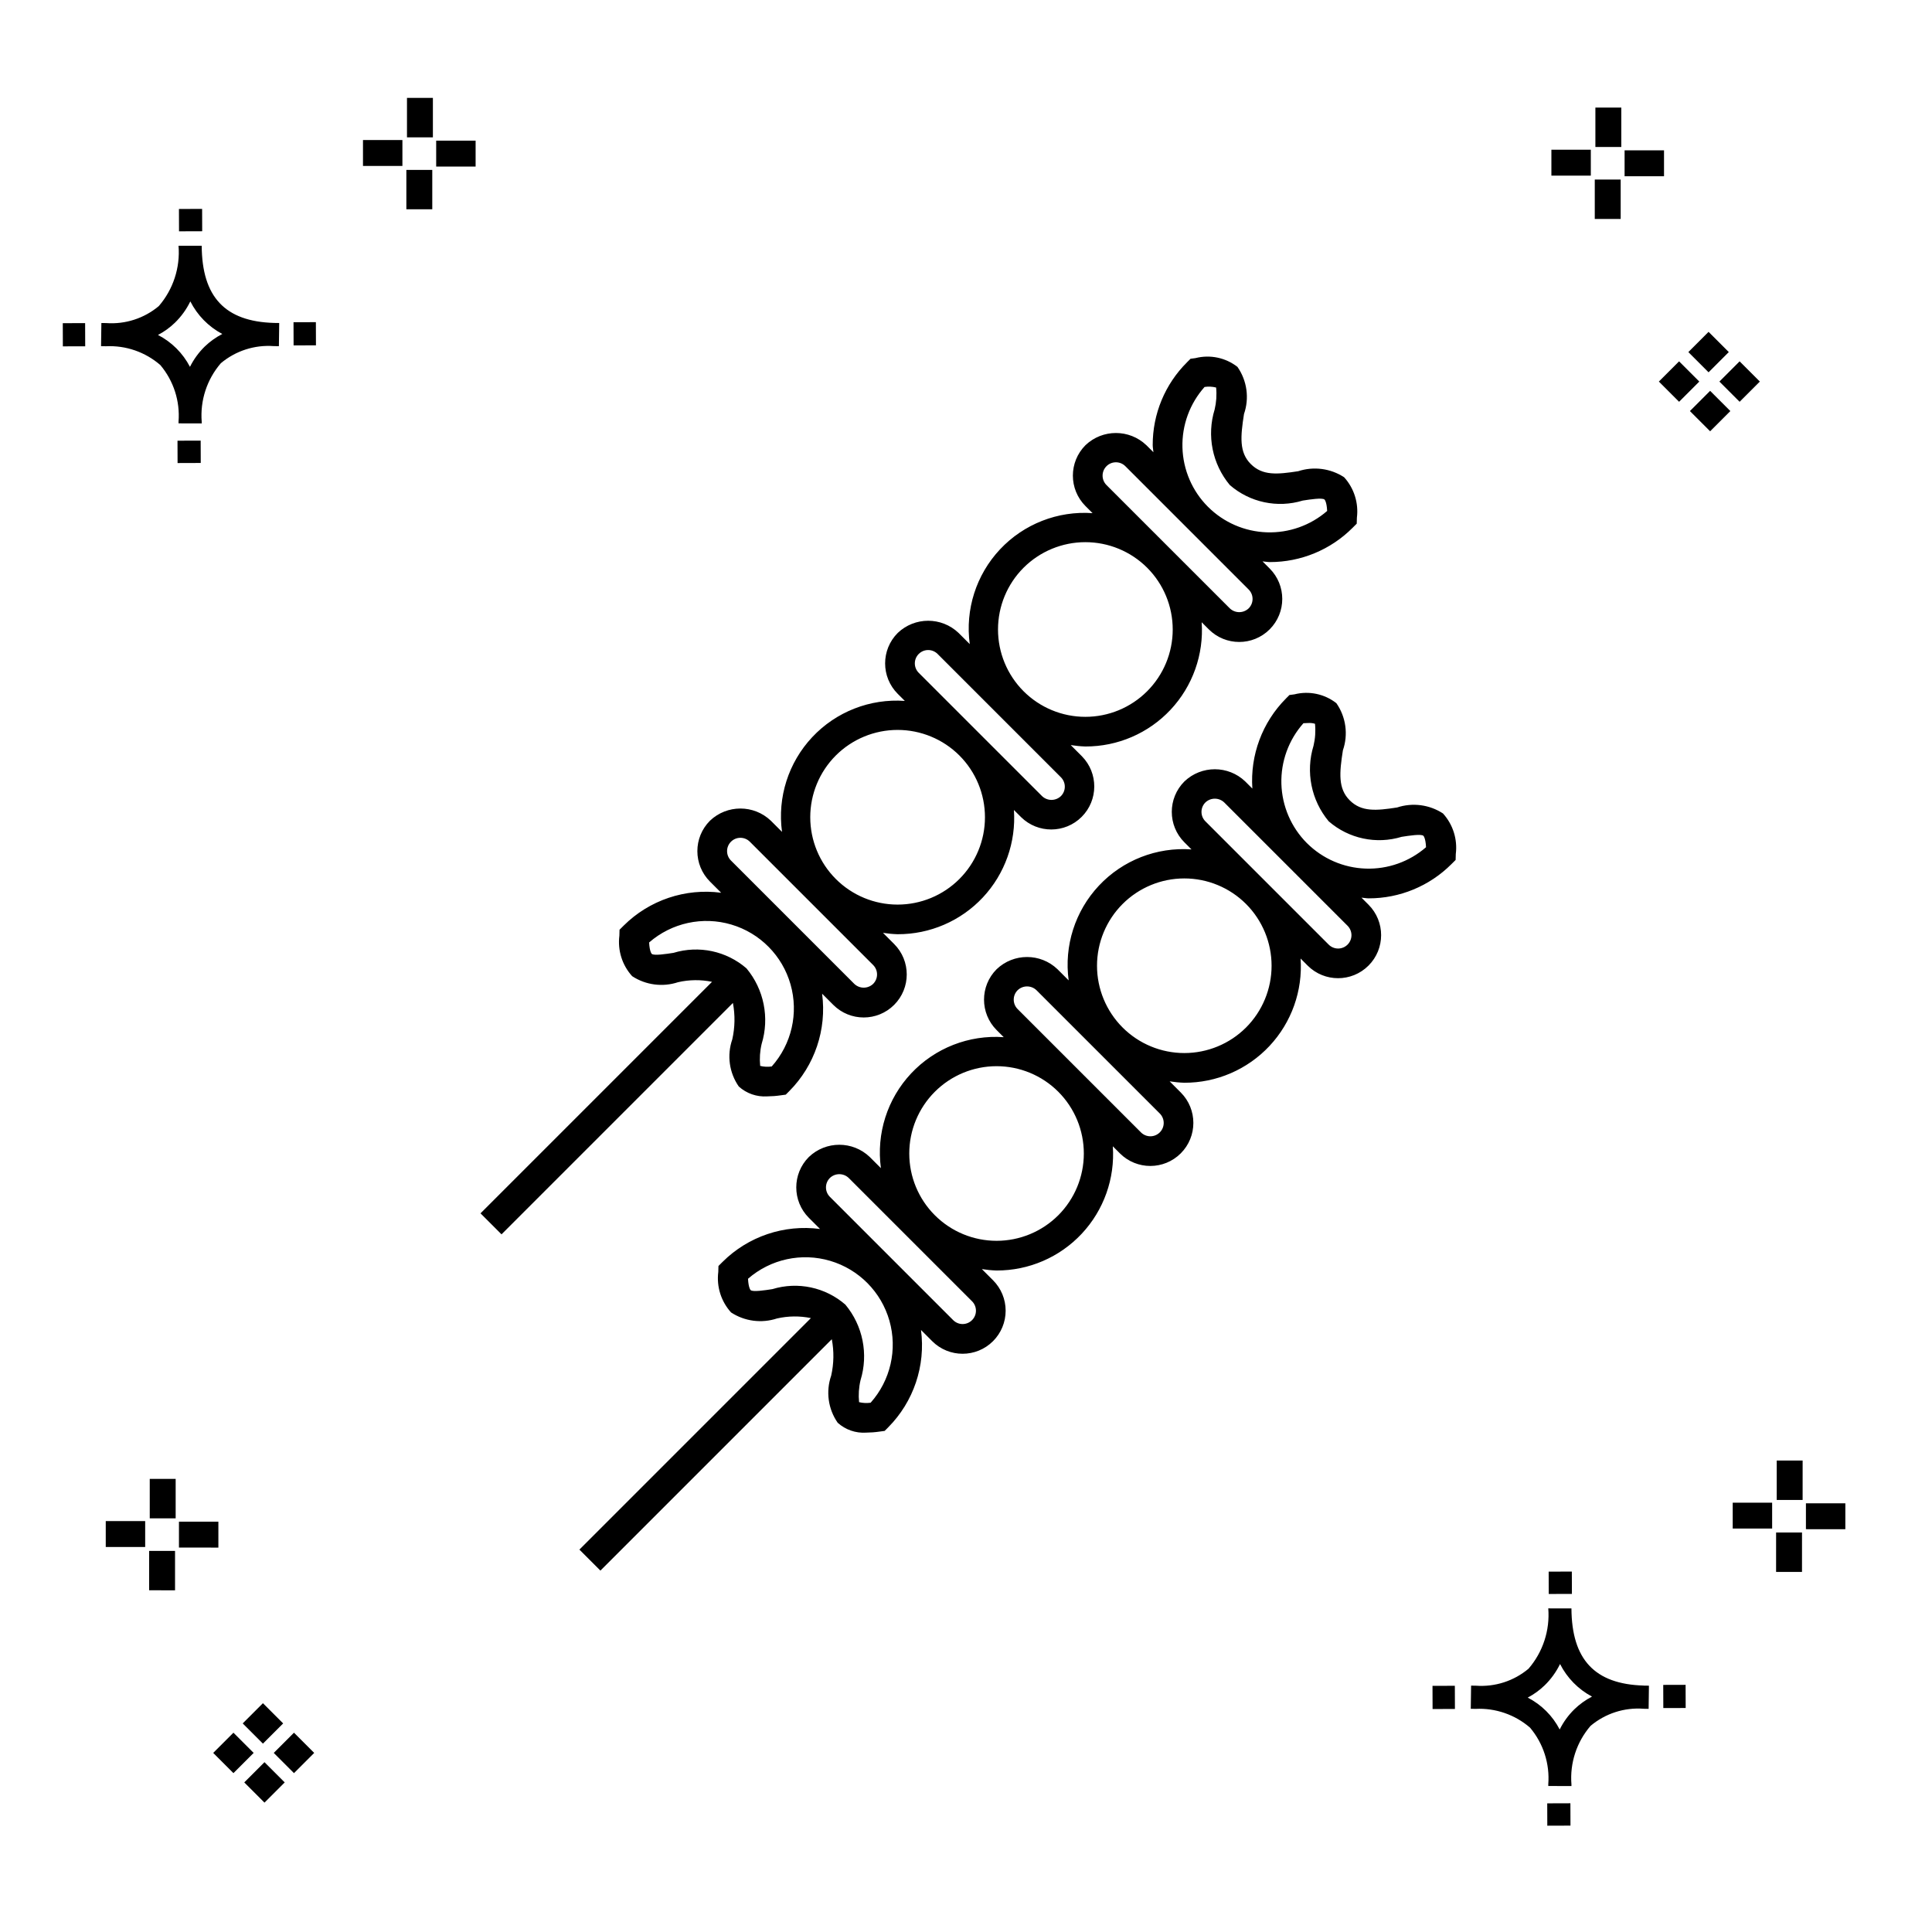 <?xml version="1.0" encoding="UTF-8"?>
<!-- Uploaded to: ICON Repo, www.iconrepo.com, Generator: ICON Repo Mixer Tools -->
<svg fill="#000000" width="800px" height="800px" version="1.1" viewBox="144 144 512 512" xmlns="http://www.w3.org/2000/svg">
 <g>
  <path d="m197.18 260.77 0.02 5.922-6.141 0.02-0.02-5.922zm19.43-31.188c0.43 0.023 0.914 0.008 1.383 0.02l-0.082 6.141c-0.441 0.008-0.914-0.004-1.363-0.02-5.09-0.375-10.125 1.258-14.031 4.543-3.688 4.285-5.512 9.867-5.062 15.504v0.441l-6.141-0.016v-0.438c0.43-5.449-1.309-10.848-4.836-15.023-3.984-3.449-9.141-5.231-14.402-4.973h-0.004c-0.426 0-0.855-0.008-1.293-0.02l0.086-6.141c0.434 0 0.863 0.008 1.285 0.02h0.004c5.047 0.367 10.043-1.246 13.922-4.496 3.82-4.414 5.707-10.18 5.238-16l6.141 0.008c0.074 13.547 6.168 20.074 19.156 20.449zm-13.707 2.922 0.004 0.004c-3.648-1.938-6.606-4.953-8.469-8.637-1.027 2.117-2.414 4.035-4.102 5.672-1.328 1.281-2.832 2.367-4.469 3.227 3.633 1.871 6.594 4.824 8.477 8.449 0.988-1.984 2.301-3.793 3.883-5.352 1.387-1.34 2.965-2.473 4.68-3.359zm-42.266-2.856 0.02 6.141 5.922-0.016-0.02-6.141zm67.074-0.27-5.926 0.016 0.02 6.141 5.926-0.016zm-30.129-24.094-0.02-5.922-6.141 0.02 0.02 5.922zm399.62 42.293 5.359 5.359-5.359 5.359-5.359-5.359zm7.816-7.816 5.359 5.359-5.359 5.359-5.359-5.359zm-16.043 0 5.359 5.359-5.359 5.359-5.359-5.359zm7.816-7.816 5.359 5.359-5.359 5.363-5.359-5.359zm-11.809-41.238h-10.449v-6.867h10.449zm-19.398-0.164h-10.449v-6.867h10.449zm7.914 11.484h-6.867v-10.438h6.867zm0.164-19.07h-6.867v-10.449h6.867zm-303.62 5.191-10.449-0.004v-6.867h10.449zm-19.398-0.164-10.449-0.004v-6.867h10.449zm7.914 11.484h-6.867v-10.441h6.867zm0.164-19.07h-6.867v-10.453h6.867zm295.31 441.51 0.02 5.922 6.141-0.02-0.02-5.922zm25.57-31.203c0.43 0.023 0.914 0.008 1.383 0.02l-0.082 6.141c-0.441 0.008-0.914-0.004-1.363-0.02l0.004-0.008c-5.094-0.375-10.129 1.254-14.035 4.543-3.688 4.285-5.512 9.867-5.059 15.504v0.441l-6.141-0.016v-0.438c0.43-5.449-1.309-10.848-4.836-15.027-3.984-3.445-9.145-5.227-14.406-4.973h-0.004c-0.426 0-0.855-0.008-1.293-0.02l0.086-6.141c0.434 0 0.863 0.008 1.285 0.02h0.004c5.051 0.367 10.043-1.242 13.926-4.496 3.816-4.414 5.703-10.18 5.238-15.996l6.141 0.008c0.07 13.547 6.164 20.074 19.156 20.449zm-13.707 2.922 0.004-0.008c-3.644-1.934-6.602-4.949-8.469-8.633-1.027 2.113-2.414 4.035-4.102 5.672-1.328 1.281-2.832 2.367-4.465 3.227 3.633 1.867 6.594 4.82 8.473 8.449 0.988-1.988 2.301-3.797 3.887-5.352 1.387-1.344 2.961-2.477 4.676-3.363zm-42.266-2.856 0.02 6.141 5.922-0.016-0.02-6.141zm67.074-0.27-5.926 0.016 0.02 6.141 5.926-0.016zm-30.129-24.098-0.02-5.922-6.141 0.02 0.02 5.922zm72.461-17.141-10.445-0.008v-6.867h10.449zm-19.398-0.172h-10.449v-6.867h10.449zm7.914 11.484h-6.867l0.004-10.434h6.867zm0.164-19.07h-6.867l0.004-10.449h6.867zm-407.62 69.496 5.359 5.359-5.359 5.359-5.359-5.359zm7.816-7.816 5.359 5.359-5.359 5.359-5.359-5.359zm-16.043 0 5.359 5.359-5.359 5.359-5.363-5.359zm7.816-7.816 5.359 5.359-5.359 5.359-5.359-5.359zm-11.809-41.238-10.449-0.004v-6.863h10.449zm-19.398-0.164h-10.449v-6.867h10.449zm7.914 11.484-6.867-0.004v-10.434h6.867zm0.164-19.07-6.867-0.004v-10.449h6.867z"/>
  <path d="m338.06 419.45c-1.457 4.199-0.812 8.84 1.73 12.488 2.051 1.852 4.766 2.793 7.523 2.613 1.207-0.012 2.414-0.105 3.609-0.281l1.312-0.176 0.934-0.938c6.746-6.793 9.957-16.328 8.699-25.816l2.961 2.961c4.453 4.453 11.676 4.453 16.129 0s4.453-11.676 0-16.129l-2.961-2.961c1.285 0.203 2.578 0.328 3.879 0.367 8.555 0.031 16.738-3.496 22.586-9.742 5.848-6.246 8.832-14.645 8.238-23.18l1.887 1.887c4.461 4.394 11.637 4.367 16.066-0.062 4.43-4.43 4.457-11.602 0.062-16.066l-2.961-2.961c1.285 0.203 2.578 0.328 3.879 0.371 8.555 0.031 16.738-3.5 22.586-9.746s8.832-14.645 8.238-23.18l1.887 1.887c4.453 4.453 11.676 4.453 16.129 0s4.453-11.676 0-16.129l-1.887-1.887c0.641 0.039 1.273 0.184 1.918 0.184 8.227 0.016 16.121-3.246 21.934-9.07l1.109-1.109 0.043-1.566v-0.004c0.492-3.898-0.746-7.82-3.383-10.73-3.606-2.356-8.086-2.941-12.176-1.598-5.57 0.863-9.449 1.211-12.559-1.902-3.113-3.113-2.734-7.269-1.801-13.254 1.457-4.199 0.812-8.84-1.73-12.488-3.148-2.457-7.258-3.316-11.129-2.332l-1.312 0.176-0.934 0.938v0.004c-5.836 5.801-9.109 13.699-9.086 21.93 0 0.645 0.148 1.262 0.188 1.898l-1.871-1.871v0.004c-4.516-4.305-11.617-4.305-16.133 0-4.453 4.457-4.453 11.676 0 16.133l1.879 1.879c-9.211-0.656-18.223 2.871-24.535 9.602-6.316 6.734-9.258 15.957-8.012 25.102l-2.957-2.957c-4.516-4.309-11.617-4.309-16.133 0-4.453 4.457-4.453 11.676 0 16.133l1.883 1.879h-0.004c-9.207-0.66-18.223 2.867-24.535 9.602-6.316 6.734-9.258 15.957-8.008 25.105l-2.961-2.961c-4.516-4.305-11.617-4.305-16.133 0-4.453 4.453-4.453 11.676 0 16.129l2.965 2.965c-9.492-1.262-19.027 1.949-25.82 8.695l-1.109 1.105-0.043 1.57v0.004c-0.492 3.902 0.746 7.824 3.387 10.734 3.602 2.363 8.086 2.949 12.172 1.594 2.957-0.68 6.023-0.711 8.996-0.098l-61.355 61.355 5.566 5.566 61.32-61.32c0.609 3.195 0.551 6.481-0.168 9.656zm125.16-172.9c1.016-0.156 2.059-0.105 3.059 0.148h0.004c0.195 1.945 0.062 3.906-0.387 5.809-2.137 6.93-0.625 14.465 4.016 20.035 5.305 4.609 12.613 6.164 19.336 4.113 1.926-0.297 5.152-0.805 5.762-0.27 0.008 0.004 0.582 0.543 0.699 3.019v0.004c-4.422 3.84-10.137 5.863-15.992 5.664-5.859-0.199-11.422-2.609-15.57-6.746l-0.02-0.02h-0.004c-4.172-4.176-6.594-9.793-6.762-15.699-0.168-5.902 1.93-11.648 5.859-16.059zm-25.988 20.996c1.379-1.379 3.617-1.379 4.996 0l32.68 32.68c1.379 1.379 1.379 3.617 0 4.996-1.398 1.34-3.602 1.34-4.996 0l-16.332-16.328-0.008-0.012-0.012-0.008-16.328-16.328c-1.379-1.383-1.379-3.617 0-5zm-21.969 26.902c4.344-4.332 10.23-6.766 16.363-6.769 6.137 0 12.023 2.43 16.367 6.762l0.02 0.02c4.34 4.344 6.773 10.23 6.769 16.371 0 6.137-2.441 12.023-6.785 16.363s-10.23 6.777-16.371 6.773c-6.141 0-12.027-2.441-16.367-6.781-4.34-4.344-6.777-10.23-6.777-16.371s2.441-12.027 6.781-16.367zm-27.789 22.855c1.379-1.379 3.617-1.379 4.996 0l32.68 32.68c1.379 1.379 1.379 3.617 0 4.996-1.398 1.336-3.602 1.336-4.996 0l-16.332-16.328-0.008-0.012-0.012-0.008-16.328-16.328c-1.379-1.383-1.379-3.617 0-5zm-21.969 26.902c4.344-4.332 10.23-6.769 16.363-6.769 6.137 0 12.023 2.43 16.367 6.762l0.02 0.02c4.34 4.344 6.773 10.23 6.769 16.371 0 6.137-2.441 12.023-6.785 16.363-4.344 4.34-10.23 6.777-16.371 6.773-6.141 0-12.027-2.441-16.367-6.785-4.34-4.34-6.777-10.227-6.777-16.367 0-6.141 2.441-12.027 6.781-16.367zm-27.789 22.855c1.379-1.379 3.617-1.379 4.996 0l32.68 32.68c1.379 1.379 1.379 3.617 0 4.996-1.398 1.336-3.602 1.336-4.996 0l-32.68-32.684c-1.379-1.379-1.379-3.613 0-4.992zm-15.23 29.453c-1.926 0.297-5.156 0.805-5.762 0.273-0.008-0.008-0.582-0.547-0.699-3.023 5.977-5.207 14.199-6.996 21.797-4.742 7.598 2.254 13.512 8.238 15.68 15.859 2.168 7.625 0.289 15.824-4.984 21.742-1.02 0.148-2.059 0.102-3.059-0.148h-0.004c-0.195-1.945-0.066-3.91 0.383-5.812 2.137-6.93 0.629-14.465-4.012-20.035-5.312-4.602-12.613-6.156-19.34-4.113zm203.93-36.93h0.004c-3.606-2.359-8.086-2.945-12.176-1.594-5.582 0.867-9.449 1.199-12.559-1.902-3.113-3.113-2.738-7.273-1.801-13.258v0.004c1.453-4.203 0.809-8.844-1.734-12.488-3.148-2.457-7.258-3.32-11.125-2.336l-1.312 0.176-0.934 0.938v0.004c-6.262 6.297-9.5 14.992-8.891 23.852l-1.887-1.887h0.004c-4.512-4.312-11.617-4.312-16.129 0-4.453 4.453-4.453 11.676 0 16.129l1.883 1.883h-0.004c-9.207-0.66-18.223 2.871-24.535 9.605-6.316 6.731-9.258 15.953-8.012 25.102l-2.961-2.961c-4.512-4.312-11.617-4.312-16.129 0-4.453 4.453-4.453 11.676 0 16.129l1.883 1.883c-9.211-0.66-18.227 2.871-24.539 9.602-6.316 6.734-9.258 15.957-8.012 25.105l-2.961-2.961c-4.512-4.312-11.617-4.312-16.129 0-4.453 4.453-4.453 11.676 0 16.129l2.957 2.957c-9.488-1.258-19.023 1.957-25.812 8.703l-1.109 1.109-0.043 1.566v0.004c-0.492 3.902 0.746 7.82 3.387 10.734 3.602 2.356 8.082 2.941 12.172 1.594 2.957-0.672 6.019-0.707 8.988-0.098l-61.352 61.352 5.566 5.566 61.324-61.324h-0.004c0.613 3.195 0.559 6.484-0.164 9.66-1.457 4.199-0.812 8.844 1.73 12.488 2.051 1.852 4.766 2.793 7.523 2.613 1.207-0.012 2.414-0.105 3.609-0.281l1.312-0.176 0.934-0.938h-0.004c6.746-6.793 9.957-16.324 8.699-25.812l2.961 2.961v0.004c4.457 4.453 11.68 4.453 16.133-0.004 2.141-2.141 3.34-5.043 3.34-8.066 0-3.027-1.203-5.93-3.34-8.066l-2.961-2.961c1.281 0.203 2.578 0.328 3.879 0.371 8.555 0.031 16.734-3.5 22.582-9.742 5.848-6.246 8.836-14.641 8.242-23.176l1.879 1.883v0.004h0.004c4.457 4.441 11.672 4.434 16.121-0.016 4.449-4.453 4.453-11.664 0.012-16.121l-2.961-2.961h-0.004c1.285 0.203 2.582 0.328 3.883 0.371 8.555 0.031 16.734-3.5 22.582-9.742 5.848-6.246 8.836-14.641 8.242-23.176l1.879 1.883v0.004h0.004c4.457 4.441 11.668 4.434 16.117-0.016s4.457-11.664 0.016-16.121l-1.883-1.883c0.641 0.039 1.273 0.184 1.914 0.184h-0.004c8.227 0.016 16.121-3.25 21.934-9.07l1.109-1.105 0.043-1.566v-0.004c0.492-3.902-0.742-7.824-3.383-10.738zm-151.69 156.15c-1.02 0.145-2.059 0.094-3.059-0.145h-0.004c-0.195-1.945-0.066-3.91 0.383-5.812 2.137-6.93 0.629-14.465-4.012-20.035-5.309-4.613-12.617-6.168-19.34-4.113-1.926 0.301-5.16 0.801-5.762 0.27-0.008-0.004-0.582-0.543-0.699-3.019 5.977-5.207 14.195-6.992 21.793-4.738 7.594 2.254 13.512 8.234 15.68 15.855 2.168 7.621 0.289 15.82-4.981 21.738zm26.875-21.887c-0.664 0.664-1.562 1.039-2.5 1.039s-1.84-0.375-2.5-1.039l-32.676-32.676c-1.379-1.379-1.379-3.617 0-4.996 1.395-1.34 3.598-1.34 4.996 0l32.68 32.676c0.664 0.66 1.035 1.562 1.035 2.496 0 0.938-0.371 1.836-1.035 2.5zm22.855-27.789c-4.34 4.336-10.223 6.769-16.359 6.769-6.133 0-12.02-2.438-16.355-6.777-4.34-4.336-6.777-10.219-6.777-16.355-0.004-6.133 2.43-12.016 6.766-16.359 4.336-4.34 10.219-6.781 16.352-6.785 6.137-0.004 12.02 2.426 16.363 6.762l0.02 0.02c4.332 4.344 6.762 10.23 6.758 16.363 0 6.137-2.434 12.02-6.766 16.363zm26.902-21.969c-0.664 0.664-1.562 1.039-2.5 1.039s-1.84-0.375-2.5-1.039l-32.676-32.676c-1.379-1.379-1.379-3.617 0-4.996 1.395-1.34 3.598-1.34 4.996 0l32.68 32.676c1.379 1.379 1.379 3.617 0 4.996zm22.855-27.789c-4.34 4.336-10.227 6.769-16.359 6.769-6.137 0-12.02-2.438-16.355-6.773-4.34-4.34-6.777-10.223-6.781-16.355 0-6.137 2.434-12.02 6.769-16.363 4.336-4.34 10.219-6.781 16.352-6.785 6.137-0.004 12.02 2.426 16.363 6.762l0.02 0.02c4.332 4.344 6.762 10.23 6.758 16.363 0 6.137-2.434 12.02-6.766 16.363zm26.902-21.969c-0.664 0.664-1.562 1.039-2.5 1.039s-1.84-0.375-2.5-1.039l-32.676-32.676c-1.379-1.379-1.379-3.617 0-4.996 1.395-1.336 3.598-1.336 4.996 0l16.332 16.328 0.008 0.012 0.012 0.008 16.328 16.328c0.66 0.664 1.035 1.562 1.035 2.5s-0.375 1.836-1.035 2.496zm-10.762-26.887-0.02-0.02h-0.004c-4.164-4.184-6.578-9.801-6.75-15.703-0.168-5.902 1.922-11.648 5.844-16.062 0.492-0.039 0.91-0.055 1.266-0.055v0.004c0.605-0.047 1.215 0.023 1.797 0.199 0.199 1.945 0.066 3.91-0.387 5.816-2.133 6.926-0.621 14.465 4.019 20.031 5.309 4.606 12.613 6.16 19.336 4.113 1.934-0.301 5.148-0.809 5.758-0.273 0.008 0.008 0.586 0.547 0.699 3.023v0.004c-4.422 3.84-10.137 5.867-15.992 5.664-5.856-0.199-11.418-2.609-15.566-6.742z"/>
 </g>
</svg>